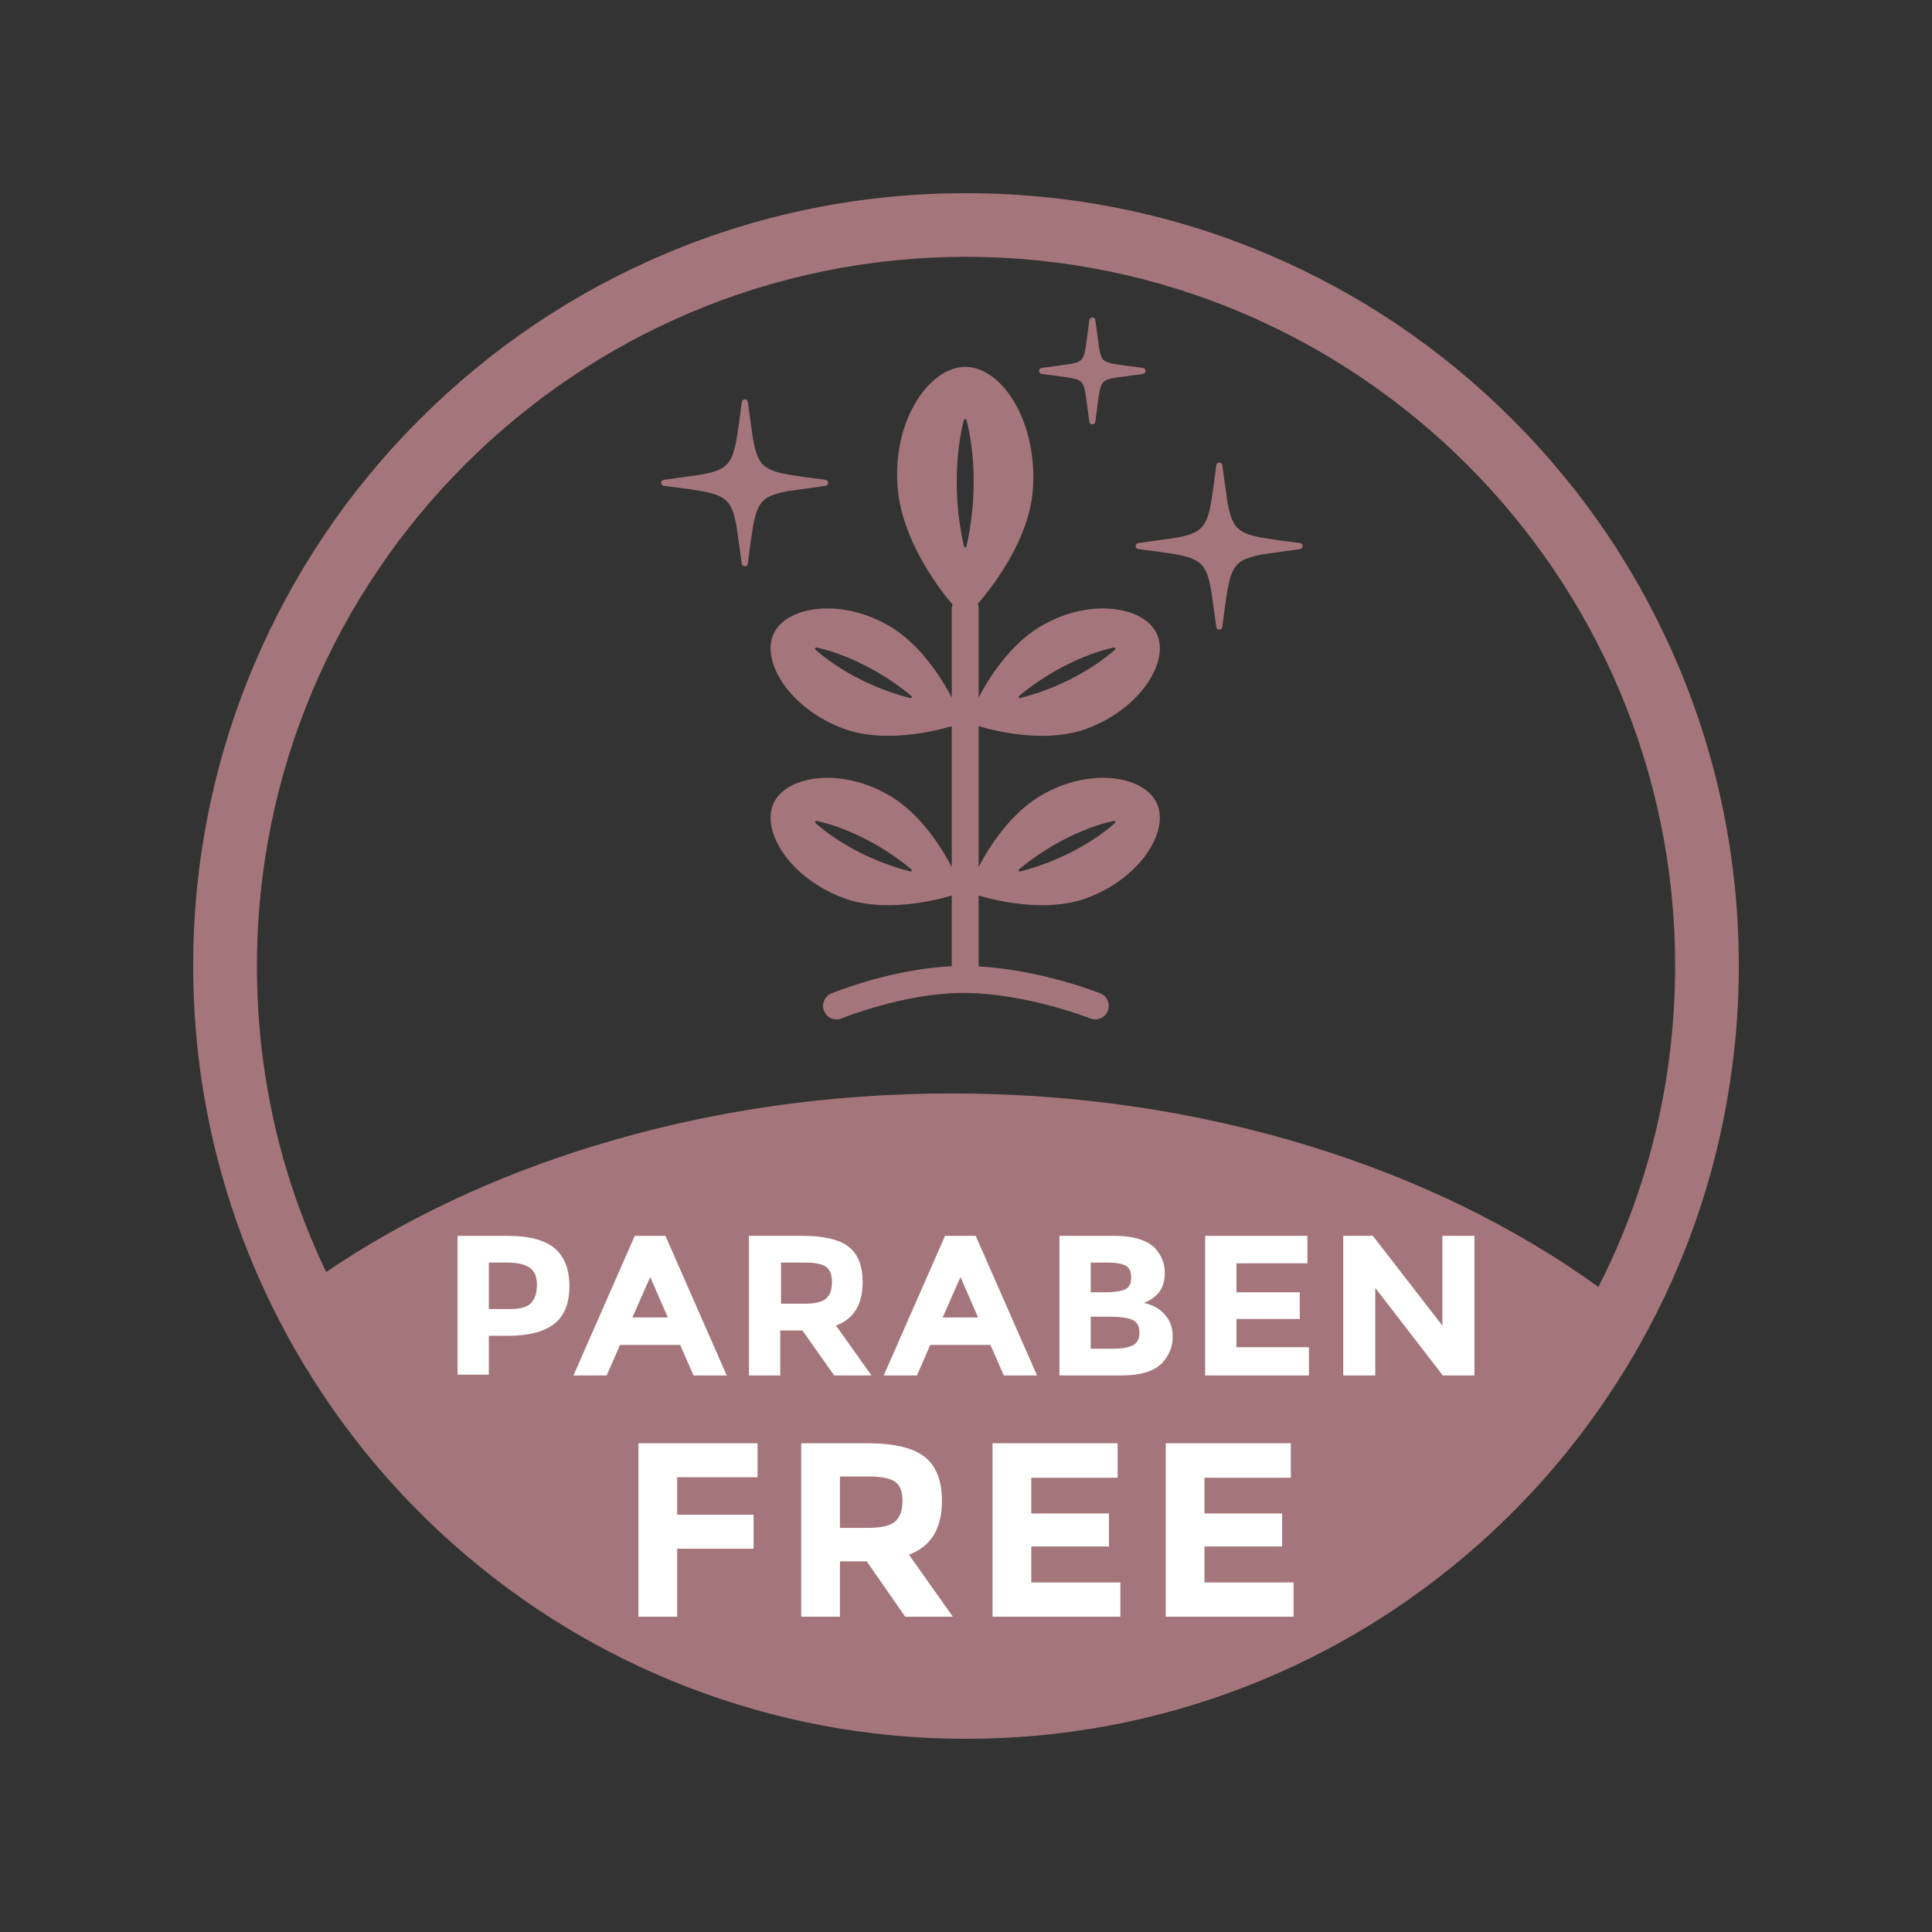 <svg version="1.0" preserveAspectRatio="xMidYMid meet" height="1080" viewBox="0 0 810 810" zoomAndPan="magnify" width="1080" xmlns:xlink="http://www.w3.org/1999/xlink" xmlns="http://www.w3.org/2000/svg"><rect x="0" y="0" width="810" height="810" fill="#333333" stroke="none"/><defs><clipPath id="109f6a762e"><path clip-rule="nonzero" d="M 81 81 L 729 81 L 729 729 L 81 729 Z M 81 81"></path></clipPath></defs><g clip-path="url(#109f6a762e)"><path fill-rule="nonzero" fill-opacity="1" d="M 703.535 278.852 C 687.203 240.281 663.879 205.641 634.117 175.883 C 604.359 146.121 569.715 122.762 531.113 106.43 C 491.195 89.539 448.73 80.992 404.984 80.992 C 361.27 80.992 318.84 89.539 278.852 106.43 C 240.285 122.762 205.672 146.121 175.883 175.883 C 146.121 205.641 122.797 240.281 106.465 278.852 C 89.574 318.805 80.992 361.27 80.992 404.984 C 80.992 419.27 81.949 433.688 83.797 447.777 C 88.516 483.309 99.074 517.621 114.879 549.262 C 118.969 557.477 123.391 565.559 128.207 573.41 L 128.242 573.41 C 145 600.992 165.949 626.133 190.598 647.91 C 219.562 673.512 252.457 693.504 288.387 707.363 C 325.602 721.715 364.797 729.008 404.984 729.008 C 445.168 729.008 484.43 721.715 521.613 707.363 C 557.543 693.508 590.402 673.512 619.402 647.91 C 641.973 627.98 661.438 605.219 677.438 580.34 C 682.52 572.488 687.238 564.469 691.559 556.223 C 709.375 522.668 721.152 485.949 726.168 447.777 C 728.082 433.688 729.008 419.301 729.008 404.984 C 729.008 361.27 720.461 318.805 703.535 278.852 Z M 699.742 444.312 C 695.254 478.293 685.027 510.363 670.148 539.562 C 635.074 514.289 594.297 494.395 548.996 480.473 C 501.453 465.855 450.977 458.434 398.945 458.434 C 346.918 458.434 296.438 465.855 248.926 480.473 C 207.391 493.238 169.711 510.957 136.75 533.293 C 123.555 505.809 114.414 475.883 110.258 444.312 C 108.574 431.344 107.719 418.148 107.719 404.984 C 107.719 241.043 241.043 107.684 404.984 107.684 C 568.926 107.684 702.316 241.043 702.316 404.984 C 702.316 418.148 701.422 431.344 699.742 444.312 Z M 699.742 444.312" fill="#a4767c"></path></g><path fill-rule="nonzero" fill-opacity="1" d="M 317.609 605.086 L 317.609 619.34 L 283.902 619.34 L 283.902 635.051 L 315.945 635.051 L 315.945 649.305 L 283.902 649.305 L 283.902 677.809 L 267.672 677.809 L 267.672 605.086 Z M 317.609 605.086" fill="#ffffff"></path><path fill-rule="nonzero" fill-opacity="1" d="M 394.91 629.223 C 394.91 640.875 390.297 648.402 381.074 651.801 L 399.488 677.809 L 379.512 677.809 L 363.387 654.609 L 352.148 654.609 L 352.148 677.809 L 335.918 677.809 L 335.918 605.086 L 363.488 605.086 C 374.793 605.086 382.855 606.996 387.68 610.809 C 392.5 614.625 394.91 620.762 394.91 629.223 Z M 375.352 637.859 C 377.359 636.055 378.367 633.195 378.367 629.277 C 378.367 625.359 377.328 622.668 375.246 621.215 C 373.164 619.758 369.523 619.027 364.32 619.027 L 352.148 619.027 L 352.148 640.562 L 364.012 640.562 C 369.559 640.562 373.336 639.664 375.352 637.859 Z M 375.352 637.859" fill="#ffffff"></path><path fill-rule="nonzero" fill-opacity="1" d="M 468.566 605.086 L 468.566 619.547 L 432.363 619.547 L 432.363 634.531 L 464.926 634.531 L 464.926 648.367 L 432.363 648.367 L 432.363 663.453 L 469.711 663.453 L 469.711 677.809 L 416.133 677.809 L 416.133 605.086 Z M 468.566 605.086" fill="#ffffff"></path><path fill-rule="nonzero" fill-opacity="1" d="M 541.184 605.086 L 541.184 619.547 L 504.98 619.547 L 504.98 634.531 L 537.543 634.531 L 537.543 648.367 L 504.98 648.367 L 504.98 663.453 L 542.328 663.453 L 542.328 677.809 L 488.75 677.809 L 488.75 605.086 Z M 541.184 605.086" fill="#ffffff"></path><path fill-rule="nonzero" fill-opacity="1" d="M 232.512 523.328 C 236.652 526.789 238.723 532.109 238.723 539.289 C 238.723 546.465 236.594 551.715 232.344 555.043 C 228.09 558.367 221.598 560.031 212.867 560.031 L 204.941 560.031 L 204.941 576.34 L 191.828 576.34 L 191.828 518.133 L 212.699 518.133 C 221.766 518.133 228.371 519.863 232.512 523.328 Z M 222.746 546.219 C 224.32 544.477 225.109 541.934 225.109 538.582 C 225.109 535.234 224.082 532.855 222.027 531.441 C 219.973 530.031 216.781 529.324 212.449 529.324 L 204.941 529.324 L 204.941 548.836 L 213.801 548.836 C 218.188 548.836 221.168 547.965 222.746 546.219 Z M 222.746 546.219" fill="#ffffff"></path><path fill-rule="nonzero" fill-opacity="1" d="M 290.77 576.66 L 285.172 563.867 L 259.941 563.867 L 254.344 576.66 L 240.43 576.66 L 266.133 518.133 L 278.984 518.133 L 304.688 576.66 Z M 272.602 535.395 L 265.129 552.355 L 279.988 552.355 Z M 272.602 535.395" fill="#ffffff"></path><path fill-rule="nonzero" fill-opacity="1" d="M 361.668 537.559 C 361.668 546.934 357.941 552.992 350.488 555.727 L 365.367 576.66 L 349.738 576.66 L 336.406 557.789 L 327.121 557.789 L 327.121 576.66 L 314.004 576.66 L 314.004 518.129 L 336.281 518.129 C 345.414 518.129 351.93 519.668 355.824 522.738 C 359.719 525.809 361.668 530.746 361.668 537.559 Z M 346.352 544.426 C 347.988 542.98 348.809 540.688 348.809 537.543 C 348.809 534.402 347.961 532.246 346.266 531.078 C 344.57 529.91 341.602 529.324 337.359 529.324 L 327.438 529.324 L 327.438 546.598 L 337.105 546.598 C 341.629 546.598 344.711 545.875 346.352 544.426 Z M 346.352 544.426" fill="#ffffff"></path><path fill-rule="nonzero" fill-opacity="1" d="M 420.852 576.66 L 415.254 563.867 L 390.023 563.867 L 384.426 576.66 L 370.512 576.66 L 396.215 518.133 L 409.066 518.133 L 434.766 576.66 Z M 402.68 535.395 L 395.211 552.355 L 410.07 552.355 Z M 402.68 535.395" fill="#ffffff"></path><path fill-rule="nonzero" fill-opacity="1" d="M 470.223 576.66 L 444.18 576.66 L 444.18 518.133 L 467.328 518.133 C 471.359 518.133 474.832 518.605 477.754 519.555 C 480.676 520.504 482.875 521.789 484.352 523.406 C 487.016 526.422 488.352 529.828 488.352 533.621 C 488.352 538.199 486.848 541.605 483.84 543.836 C 482.82 544.621 482.109 545.109 481.715 545.305 C 481.316 545.5 480.605 545.82 479.586 546.266 C 483.273 547.047 486.211 548.68 488.395 551.164 C 490.578 553.648 491.672 556.734 491.672 560.418 C 491.672 564.492 490.25 568.094 487.414 571.219 C 484.125 574.848 478.395 576.66 470.223 576.66 Z M 457.293 541.801 L 463.508 541.801 C 467.145 541.801 469.848 541.414 471.609 540.641 C 473.371 539.871 474.254 538.207 474.254 535.645 C 474.254 533.086 473.441 531.391 471.82 530.562 C 470.195 529.738 467.453 529.324 463.59 529.324 L 457.293 529.324 Z M 457.293 565.469 L 466.367 565.469 C 470.156 565.469 472.996 565.008 474.891 564.09 C 476.785 563.172 477.73 561.367 477.73 558.668 C 477.73 555.969 476.727 554.191 474.723 553.328 C 472.715 552.465 469.504 552.035 465.094 552.035 L 457.293 552.035 Z M 457.293 565.469" fill="#ffffff"></path><path fill-rule="nonzero" fill-opacity="1" d="M 548.129 518.133 L 548.129 529.645 L 518.383 529.645 L 518.383 541.801 L 544.93 541.801 L 544.93 552.992 L 518.383 552.992 L 518.383 564.828 L 548.77 564.828 L 548.77 576.66 L 505.27 576.66 L 505.27 518.129 L 548.129 518.129 Z M 548.129 518.133" fill="#ffffff"></path><path fill-rule="nonzero" fill-opacity="1" d="M 604.738 518.133 L 618.172 518.133 L 618.172 576.66 L 604.91 576.66 L 576.594 539.984 L 576.594 576.66 L 563.16 576.66 L 563.16 518.129 L 575.574 518.129 L 604.738 555.812 Z M 604.738 518.133" fill="#ffffff"></path><path fill-rule="nonzero" fill-opacity="1" d="M 346.109 201.16 L 337.848 200.086 L 330.453 198.977 L 327.203 198.289 L 325.223 197.738 L 325.117 197.703 C 325.078 197.688 325.035 197.676 324.98 197.656 L 324.402 197.457 C 324.32 197.43 324.246 197.402 324.141 197.359 C 324.062 197.332 323.984 197.301 323.891 197.266 C 323.805 197.23 323.719 197.199 323.656 197.172 L 323.125 196.945 C 323.051 196.914 322.984 196.879 322.914 196.848 C 322.895 196.836 322.875 196.828 322.859 196.82 C 322.785 196.789 322.719 196.754 322.629 196.711 L 322.305 196.543 C 322.266 196.523 322.223 196.5 322.164 196.469 L 321.699 196.203 C 321.664 196.18 321.629 196.16 321.598 196.141 L 321.273 195.93 C 321.203 195.883 321.137 195.836 321.051 195.773 C 320.992 195.734 320.938 195.691 320.871 195.641 C 320.801 195.59 320.734 195.539 320.668 195.488 L 320.473 195.328 C 320.418 195.281 320.363 195.238 320.312 195.188 C 320.297 195.172 320.277 195.156 320.262 195.145 C 320.227 195.113 320.191 195.082 320.156 195.051 L 320.102 195 C 320.039 194.941 319.98 194.883 319.918 194.824 L 319.734 194.637 C 319.68 194.582 319.629 194.523 319.598 194.492 L 319.504 194.383 C 319.48 194.359 319.457 194.332 319.438 194.305 C 319.422 194.285 319.402 194.266 319.387 194.25 C 319.355 194.211 319.324 194.172 319.293 194.133 L 319.254 194.086 C 319.246 194.074 319.238 194.062 319.23 194.055 C 319.199 194.02 319.172 193.98 319.141 193.945 L 319.043 193.816 C 319.016 193.781 318.988 193.742 318.961 193.703 C 318.949 193.684 318.938 193.668 318.926 193.648 C 318.879 193.59 318.836 193.527 318.797 193.465 C 318.75 193.398 318.703 193.332 318.66 193.262 C 318.652 193.25 318.645 193.238 318.637 193.227 C 318.602 193.18 318.574 193.133 318.543 193.082 L 318.227 192.539 C 318.199 192.488 318.172 192.441 318.145 192.387 C 318.133 192.363 318.121 192.336 318.109 192.312 C 318.074 192.254 318.043 192.191 318.012 192.125 C 318.004 192.113 318 192.098 317.992 192.086 C 317.969 192.039 317.941 191.988 317.918 191.941 L 317.844 191.789 C 317.82 191.738 317.797 191.684 317.766 191.613 C 317.73 191.535 317.691 191.449 317.656 191.363 C 317.617 191.281 317.582 191.195 317.562 191.145 C 317.539 191.094 317.52 191.039 317.496 190.984 L 317.301 190.477 C 317.285 190.438 317.27 190.398 317.258 190.359 C 317.25 190.336 317.242 190.312 317.23 190.289 C 317.203 190.219 317.18 190.148 317.156 190.074 C 317.152 190.07 317.145 190.039 317.141 190.035 L 316.41 187.535 L 315.715 184.273 L 313.52 168.523 C 313.434 167.895 312.895 167.43 312.262 167.43 C 312.258 167.43 312.258 167.43 312.254 167.43 C 311.617 167.43 311.082 167.902 311 168.535 L 309.922 176.824 L 308.805 184.266 L 308.121 187.48 L 307.562 189.473 L 307.527 189.594 C 307.512 189.641 307.496 189.688 307.484 189.734 L 307.297 190.273 C 307.266 190.355 307.234 190.438 307.203 190.52 C 307.199 190.531 307.195 190.547 307.191 190.559 C 307.168 190.617 307.148 190.672 307.125 190.73 L 307.004 191.043 C 306.965 191.133 306.922 191.227 306.891 191.309 L 306.777 191.566 C 306.742 191.645 306.707 191.719 306.66 191.82 C 306.629 191.891 306.594 191.961 306.551 192.043 L 306.379 192.387 C 306.355 192.426 306.336 192.465 306.305 192.523 C 306.262 192.602 306.219 192.676 306.176 192.75 L 306.043 192.977 C 305.996 193.051 305.949 193.125 305.891 193.219 C 305.859 193.27 305.824 193.32 305.793 193.367 L 305.758 193.426 C 305.727 193.469 305.699 193.508 305.672 193.551 L 305.559 193.707 C 305.539 193.734 305.516 193.766 305.496 193.793 C 305.48 193.812 305.465 193.832 305.453 193.848 C 305.426 193.887 305.395 193.922 305.367 193.961 L 305.305 194.039 C 305.266 194.09 305.227 194.141 305.184 194.188 C 305.16 194.211 305.137 194.238 305.117 194.266 C 305.082 194.312 305.043 194.355 305 194.402 C 304.945 194.465 304.887 194.527 304.82 194.598 C 304.77 194.656 304.715 194.711 304.66 194.766 C 304.648 194.777 304.641 194.785 304.633 194.793 C 304.582 194.848 304.531 194.895 304.477 194.945 C 304.418 195 304.359 195.059 304.297 195.113 C 304.23 195.172 304.172 195.227 304.133 195.262 L 303.918 195.434 C 303.906 195.445 303.898 195.453 303.887 195.461 C 303.832 195.508 303.773 195.551 303.715 195.598 C 303.66 195.637 303.605 195.676 303.551 195.715 L 303.453 195.789 C 303.402 195.824 303.352 195.859 303.297 195.895 C 303.227 195.945 303.156 195.992 303.094 196.031 L 302.852 196.184 C 302.785 196.223 302.723 196.266 302.656 196.301 C 302.645 196.309 302.633 196.312 302.621 196.32 C 302.555 196.359 302.492 196.398 302.402 196.445 C 302.332 196.484 302.262 196.523 302.18 196.562 L 302.117 196.598 C 302.066 196.625 302.012 196.652 301.957 196.68 C 301.945 196.688 301.93 196.691 301.918 196.699 C 301.855 196.73 301.785 196.766 301.688 196.812 C 301.605 196.848 301.527 196.887 301.445 196.926 L 301.18 197.043 C 301.133 197.062 301.082 197.082 301.035 197.105 L 300.918 197.152 C 300.836 197.188 300.75 197.219 300.684 197.25 C 300.609 197.277 300.531 197.309 300.457 197.332 C 300.445 197.336 300.434 197.344 300.422 197.348 C 300.336 197.379 300.25 197.414 300.18 197.438 L 300.043 197.488 C 299.996 197.504 299.953 197.52 299.895 197.539 L 299.637 197.629 C 299.551 197.656 299.469 197.684 299.387 197.711 L 299.297 197.738 C 299.219 197.762 299.141 197.785 299.062 197.812 L 297.078 198.352 L 293.797 199.027 L 278.285 201.164 C 277.652 201.25 277.184 201.789 277.184 202.426 C 277.188 203.066 277.66 203.602 278.293 203.684 L 286.676 204.77 L 289.785 205.195 L 295.566 206.172 L 298.168 206.785 L 299.848 207.301 C 299.91 207.324 299.973 207.348 300.035 207.371 L 300.609 207.582 C 300.68 207.613 300.754 207.641 300.824 207.668 L 300.891 207.695 C 300.941 207.715 300.992 207.734 301.043 207.758 L 301.125 207.793 C 301.215 207.832 301.305 207.871 301.391 207.906 C 301.453 207.938 301.52 207.969 301.582 207.996 L 301.625 208.016 C 301.711 208.059 301.793 208.098 301.875 208.137 L 302.332 208.375 C 302.426 208.426 302.516 208.48 302.59 208.52 C 302.664 208.559 302.734 208.602 302.82 208.656 L 303.227 208.918 C 303.242 208.926 303.254 208.934 303.27 208.945 C 303.332 208.984 303.391 209.023 303.453 209.07 C 303.52 209.113 303.582 209.164 303.648 209.215 C 303.664 209.227 303.684 209.242 303.703 209.254 C 303.73 209.273 303.754 209.293 303.781 209.312 L 303.852 209.367 C 303.918 209.422 303.984 209.477 304.043 209.527 L 304.445 209.883 C 304.496 209.93 304.547 209.98 304.598 210.031 C 304.605 210.039 304.617 210.051 304.625 210.059 C 304.668 210.098 304.711 210.141 304.754 210.188 C 304.758 210.195 304.773 210.211 304.781 210.219 C 304.836 210.277 304.891 210.336 304.941 210.391 C 304.953 210.402 304.961 210.41 304.969 210.418 C 305.016 210.473 305.062 210.527 305.125 210.598 C 305.172 210.656 305.223 210.715 305.25 210.746 L 305.645 211.273 C 305.668 211.305 305.691 211.336 305.711 211.371 C 305.723 211.383 305.734 211.398 305.742 211.414 C 305.777 211.461 305.809 211.508 305.84 211.559 L 305.867 211.598 C 305.91 211.672 305.957 211.742 306.008 211.824 L 306.18 212.109 C 306.207 212.164 306.238 212.215 306.277 212.285 C 306.305 212.336 306.328 212.387 306.355 212.434 L 306.52 212.75 C 306.543 212.797 306.566 212.844 306.59 212.895 L 306.645 213.012 C 306.668 213.051 306.684 213.094 306.703 213.137 L 306.754 213.242 C 306.789 213.32 306.828 213.402 306.863 213.484 L 306.973 213.75 C 307.008 213.832 307.039 213.91 307.074 214.008 C 307.109 214.094 307.145 214.18 307.188 214.289 C 307.215 214.371 307.246 214.449 307.266 214.504 L 307.555 215.348 L 307.57 215.395 C 307.594 215.469 307.613 215.539 307.637 215.613 L 308.105 217.316 L 308.742 220.281 L 311 236.332 C 311.09 236.957 311.625 237.426 312.262 237.426 C 312.262 237.426 312.266 237.426 312.266 237.426 C 312.902 237.422 313.441 236.949 313.523 236.316 L 314.598 228.031 L 315.711 220.617 L 316.395 217.375 L 316.953 215.387 C 316.973 215.32 316.996 215.258 317.016 215.191 L 317.312 214.34 C 317.352 214.238 317.391 214.133 317.418 214.059 C 317.438 214.016 317.453 213.969 317.473 213.926 L 317.531 213.781 C 317.559 213.711 317.59 213.641 317.625 213.562 C 317.633 213.551 317.637 213.535 317.641 213.523 C 317.672 213.453 317.703 213.379 317.723 213.332 C 317.758 213.266 317.789 213.195 317.816 213.129 L 317.891 212.977 C 317.918 212.918 317.945 212.859 317.973 212.801 C 318.008 212.734 318.043 212.664 318.078 212.598 C 318.082 212.594 318.098 212.562 318.098 212.555 C 318.133 212.488 318.168 212.422 318.219 212.336 C 318.258 212.262 318.297 212.191 318.352 212.098 C 318.391 212.027 318.434 211.957 318.477 211.887 C 318.484 211.875 318.492 211.859 318.5 211.848 C 318.535 211.789 318.57 211.73 318.617 211.66 C 318.66 211.594 318.703 211.523 318.75 211.453 C 318.801 211.379 318.848 211.309 318.898 211.242 L 319.051 211.027 C 319.098 210.965 319.145 210.906 319.195 210.844 C 319.203 210.836 319.211 210.824 319.223 210.812 C 319.25 210.773 319.277 210.742 319.305 210.707 L 319.359 210.641 C 319.406 210.586 319.449 210.531 319.5 210.48 C 319.516 210.465 319.531 210.445 319.547 210.43 C 319.594 210.375 319.641 210.32 319.715 210.242 C 319.762 210.191 319.809 210.145 319.859 210.09 L 320.039 209.918 C 320.102 209.859 320.164 209.801 320.223 209.746 L 320.418 209.57 C 320.477 209.523 320.535 209.477 320.605 209.418 C 320.676 209.363 320.742 209.312 320.828 209.246 C 320.879 209.207 320.93 209.168 320.98 209.129 C 321 209.117 321.02 209.105 321.035 209.09 C 321.094 209.047 321.156 209.008 321.219 208.961 L 321.52 208.766 C 321.555 208.746 321.586 208.727 321.617 208.707 C 321.637 208.695 321.652 208.684 321.668 208.676 C 321.738 208.633 321.809 208.59 321.863 208.555 L 322.113 208.414 C 322.18 208.379 322.246 208.34 322.312 208.309 C 322.328 208.301 322.34 208.293 322.355 208.285 C 322.422 208.25 322.488 208.215 322.59 208.164 C 322.668 208.125 322.746 208.09 322.801 208.062 L 322.91 208.012 C 322.953 207.988 322.996 207.969 323.07 207.938 L 323.348 207.812 C 323.418 207.781 323.488 207.75 323.555 207.727 L 324.34 207.422 C 324.352 207.418 324.367 207.414 324.379 207.406 C 324.457 207.379 324.531 207.352 324.625 207.32 L 327.152 206.578 L 330.109 205.941 L 346.121 203.68 C 346.754 203.594 347.219 203.051 347.215 202.414 C 347.215 201.777 346.742 201.242 346.109 201.16 Z M 346.109 201.16" fill="#a4767c"></path><path fill-rule="nonzero" fill-opacity="1" d="M 545.047 227.684 L 535.859 226.492 L 528.488 225.332 L 525.566 224.668 L 523.887 224.172 L 523.004 223.859 C 522.957 223.84 522.91 223.824 522.863 223.805 C 522.84 223.793 522.82 223.785 522.797 223.777 C 522.73 223.754 522.66 223.727 522.566 223.688 C 522.484 223.656 522.402 223.617 522.332 223.59 L 522.059 223.469 C 522.004 223.445 521.953 223.422 521.902 223.398 L 521.832 223.363 C 521.781 223.34 521.734 223.316 521.684 223.293 L 521.492 223.199 C 521.438 223.172 521.383 223.145 521.328 223.117 C 521.25 223.074 521.176 223.035 521.102 222.996 C 521.051 222.969 521 222.938 520.953 222.91 L 520.336 222.539 C 520.305 222.52 520.273 222.496 520.246 222.477 C 520.227 222.465 520.207 222.449 520.188 222.438 C 520.129 222.402 520.07 222.359 520.004 222.312 L 519.789 222.156 C 519.727 222.109 519.668 222.062 519.602 222.008 L 519.41 221.855 C 519.348 221.801 519.285 221.746 519.223 221.691 C 519.215 221.684 519.203 221.676 519.195 221.664 C 519.148 221.625 519.105 221.59 519.062 221.547 C 519.047 221.531 519.031 221.516 519.016 221.5 C 518.961 221.449 518.91 221.398 518.836 221.324 C 518.781 221.273 518.73 221.227 518.68 221.172 C 518.629 221.117 518.578 221.062 518.512 220.984 C 518.504 220.977 518.496 220.969 518.488 220.961 C 518.438 220.906 518.391 220.852 518.344 220.793 C 518.297 220.742 518.25 220.688 518.207 220.629 C 518.191 220.613 518.18 220.594 518.164 220.574 C 518.129 220.539 518.102 220.5 518.07 220.461 L 517.82 220.121 C 517.789 220.074 517.758 220.027 517.723 219.98 L 517.438 219.539 C 517.406 219.492 517.379 219.438 517.348 219.387 L 517.305 219.309 C 517.266 219.246 517.227 219.18 517.188 219.113 C 517.148 219.039 517.109 218.961 517.062 218.875 C 517.02 218.797 516.977 218.715 516.938 218.629 C 516.91 218.582 516.887 218.531 516.863 218.48 L 516.809 218.367 C 516.773 218.293 516.742 218.223 516.699 218.137 C 516.668 218.062 516.633 217.984 516.598 217.906 C 516.562 217.816 516.523 217.727 516.484 217.641 L 516.379 217.375 C 516.348 217.289 516.316 217.203 516.273 217.094 C 516.254 217.051 516.238 217.008 516.223 216.965 L 516.184 216.855 C 516.148 216.762 516.117 216.664 516.078 216.57 C 516.055 216.496 516.031 216.426 516 216.328 L 515.824 215.777 L 515.273 213.77 L 514.594 210.465 L 512.457 195.023 C 512.367 194.395 511.832 193.926 511.195 193.926 C 511.195 193.926 511.191 193.926 511.191 193.926 C 510.551 193.926 510.016 194.402 509.934 195.035 L 508.859 203.352 L 507.852 210.156 L 507.129 213.719 L 506.594 215.707 L 506.41 216.273 C 506.395 216.332 506.371 216.395 506.352 216.457 L 506.332 216.52 C 506.305 216.598 506.273 216.68 506.242 216.758 C 506.238 216.773 506.234 216.789 506.227 216.805 C 506.203 216.879 506.176 216.953 506.141 217.043 L 506.09 217.176 C 506.074 217.219 506.059 217.262 506.035 217.32 C 506.02 217.363 506 217.406 505.984 217.449 L 505.922 217.594 C 505.906 217.637 505.891 217.68 505.871 217.723 L 505.664 218.195 C 505.645 218.238 505.625 218.281 505.605 218.328 C 505.562 218.414 505.52 218.5 505.48 218.586 C 505.445 218.652 505.41 218.723 505.363 218.809 C 505.324 218.887 505.281 218.969 505.227 219.066 C 505.207 219.105 505.184 219.145 505.16 219.188 L 505.094 219.301 C 505.066 219.352 505.035 219.402 505.008 219.449 L 504.969 219.516 C 504.926 219.586 504.883 219.656 504.844 219.719 C 504.801 219.785 504.758 219.848 504.695 219.941 C 504.648 220.008 504.602 220.074 504.539 220.164 C 504.512 220.203 504.484 220.242 504.457 220.277 L 504.406 220.352 C 504.355 220.418 504.305 220.48 504.258 220.539 C 504.207 220.605 504.152 220.672 504.098 220.734 C 504.047 220.801 503.992 220.863 503.922 220.941 C 503.871 221 503.82 221.055 503.746 221.133 C 503.695 221.188 503.645 221.238 503.566 221.316 C 503.527 221.359 503.484 221.402 503.41 221.469 C 503.352 221.523 503.293 221.582 503.207 221.66 C 503.156 221.707 503.102 221.754 503.047 221.801 C 502.98 221.855 502.914 221.91 502.848 221.961 L 502.812 221.992 C 502.758 222.035 502.703 222.078 502.648 222.121 L 502.453 222.266 C 502.371 222.32 502.293 222.375 502.238 222.414 C 502.168 222.465 502.098 222.512 502.02 222.559 C 501.949 222.605 501.879 222.652 501.82 222.688 L 501.121 223.086 C 501.051 223.125 500.973 223.16 500.895 223.199 C 500.875 223.207 500.859 223.219 500.84 223.227 C 500.809 223.242 500.773 223.258 500.742 223.277 C 500.707 223.293 500.672 223.309 500.637 223.328 C 500.578 223.355 500.52 223.379 500.465 223.406 L 500.383 223.445 C 500.309 223.48 500.23 223.516 500.129 223.555 C 500.055 223.59 499.984 223.621 499.906 223.652 C 499.891 223.656 499.875 223.664 499.855 223.672 C 499.777 223.703 499.699 223.734 499.641 223.762 C 499.547 223.797 499.457 223.832 499.367 223.867 C 499.277 223.898 499.188 223.934 499.094 223.969 L 498.812 224.066 C 498.734 224.094 498.656 224.121 498.566 224.148 C 498.559 224.152 498.527 224.164 498.516 224.164 C 498.445 224.191 498.371 224.215 498.324 224.23 L 496.59 224.727 L 493.648 225.379 L 477.23 227.688 C 476.602 227.773 476.133 228.316 476.137 228.953 C 476.141 229.59 476.613 230.125 477.246 230.207 L 485.598 231.289 L 492.699 232.348 L 496.25 233.09 L 498.23 233.641 C 498.309 233.668 498.395 233.695 498.477 233.723 C 498.492 233.73 498.512 233.734 498.531 233.742 C 498.582 233.758 498.633 233.773 498.684 233.793 L 499.137 233.949 C 499.184 233.969 499.227 233.984 499.27 234 C 499.289 234.008 499.309 234.016 499.328 234.023 C 499.398 234.047 499.469 234.074 499.543 234.105 C 499.559 234.113 499.578 234.121 499.594 234.125 C 499.652 234.148 499.715 234.172 499.773 234.195 L 499.836 234.223 C 499.895 234.246 499.949 234.27 500.004 234.293 L 500.391 234.461 C 500.449 234.484 500.508 234.512 500.562 234.539 L 500.645 234.578 C 500.695 234.602 500.742 234.625 500.789 234.648 C 500.801 234.656 500.812 234.66 500.824 234.668 C 500.898 234.703 500.969 234.738 501.035 234.773 C 501.047 234.781 501.059 234.785 501.074 234.793 C 501.113 234.812 501.156 234.836 501.195 234.855 L 501.289 234.906 C 501.367 234.949 501.438 234.988 501.527 235.043 C 501.582 235.074 501.633 235.102 501.684 235.133 L 501.762 235.184 C 501.832 235.223 501.902 235.266 501.965 235.305 C 502.031 235.348 502.102 235.395 502.172 235.445 C 502.184 235.453 502.195 235.461 502.207 235.465 C 502.254 235.5 502.305 235.531 502.352 235.566 C 502.371 235.582 502.391 235.598 502.41 235.609 C 502.461 235.645 502.512 235.68 502.559 235.715 C 502.574 235.727 502.59 235.738 502.605 235.754 C 502.648 235.785 502.691 235.816 502.73 235.848 L 503.168 236.211 C 503.176 236.219 503.184 236.227 503.195 236.234 C 503.25 236.281 503.301 236.332 503.379 236.406 C 503.414 236.438 503.449 236.469 503.48 236.5 L 504.043 237.102 C 504.098 237.168 504.156 237.234 504.23 237.328 C 504.273 237.379 504.316 237.434 504.363 237.496 C 504.414 237.566 504.469 237.637 504.512 237.699 L 504.66 237.906 C 504.699 237.961 504.73 238.016 504.77 238.07 L 504.82 238.152 C 504.852 238.195 504.879 238.238 504.906 238.285 L 504.938 238.332 C 504.984 238.414 505.031 238.492 505.078 238.574 C 505.121 238.645 505.16 238.715 505.211 238.809 C 505.246 238.875 505.285 238.941 505.32 239.012 C 505.328 239.031 505.34 239.047 505.348 239.066 C 505.379 239.117 505.406 239.168 505.434 239.223 L 505.453 239.262 C 505.488 239.34 505.527 239.418 505.57 239.508 C 505.59 239.551 505.613 239.598 505.633 239.641 L 505.801 240.02 C 505.832 240.094 505.867 240.164 505.895 240.238 C 505.902 240.258 505.91 240.277 505.918 240.293 C 505.949 240.367 505.977 240.441 506.008 240.516 C 506.008 240.52 506.023 240.555 506.023 240.559 L 506.664 242.434 C 506.688 242.52 506.715 242.605 506.738 242.691 L 507.113 244.129 L 507.801 247.441 L 509.938 262.883 C 510.023 263.512 510.562 263.98 511.195 263.98 C 511.199 263.98 511.199 263.98 511.199 263.98 C 511.836 263.977 512.375 263.504 512.457 262.871 L 513.535 254.551 L 514.539 247.75 L 515.266 244.184 L 515.801 242.195 C 515.828 242.109 515.852 242.031 515.887 241.93 L 516.25 240.859 C 516.258 240.848 516.262 240.836 516.266 240.82 C 516.285 240.762 516.309 240.703 516.332 240.645 L 516.352 240.594 C 516.383 240.512 516.418 240.43 516.465 240.32 C 516.496 240.242 516.527 240.164 516.566 240.07 L 516.68 239.812 C 516.715 239.734 516.75 239.66 516.797 239.562 C 516.828 239.488 516.867 239.41 516.902 239.336 C 516.941 239.262 516.977 239.188 517.02 239.113 C 517.027 239.102 517.031 239.09 517.039 239.074 C 517.074 239 517.113 238.93 517.141 238.875 L 517.195 238.781 C 517.223 238.734 517.246 238.688 517.277 238.637 L 517.309 238.582 C 517.34 238.527 517.367 238.477 517.41 238.41 L 517.434 238.375 C 517.473 238.312 517.512 238.246 517.551 238.184 C 517.594 238.113 517.641 238.047 517.688 237.977 C 517.695 237.965 517.703 237.953 517.711 237.945 C 517.75 237.883 517.793 237.82 517.828 237.77 L 517.863 237.723 C 517.902 237.668 517.941 237.617 517.98 237.562 L 518.297 237.16 C 518.352 237.098 518.402 237.035 518.457 236.977 C 518.512 236.914 518.57 236.852 518.625 236.789 L 518.801 236.609 C 518.859 236.551 518.918 236.492 518.996 236.418 C 519.051 236.367 519.102 236.316 519.16 236.266 C 519.223 236.207 519.289 236.156 519.352 236.102 C 519.359 236.094 519.371 236.086 519.379 236.078 C 519.426 236.035 519.473 235.996 519.527 235.957 C 519.543 235.941 519.559 235.93 519.574 235.918 C 519.621 235.875 519.672 235.84 519.723 235.801 C 519.738 235.789 519.754 235.777 519.77 235.762 C 519.82 235.723 519.871 235.688 519.945 235.633 C 520.012 235.586 520.082 235.535 520.156 235.488 C 520.227 235.441 520.293 235.395 520.395 235.328 C 520.441 235.297 520.492 235.266 520.539 235.234 L 520.809 235.074 C 520.895 235.023 520.98 234.977 521.055 234.934 C 521.094 234.91 521.137 234.891 521.176 234.867 L 521.371 234.766 C 521.41 234.746 521.449 234.727 521.512 234.695 L 521.777 234.562 C 521.82 234.543 521.867 234.523 521.91 234.504 L 522.059 234.434 C 522.113 234.41 522.172 234.383 522.23 234.359 C 522.25 234.352 522.27 234.344 522.285 234.336 C 522.332 234.312 522.383 234.293 522.434 234.273 L 523.168 233.984 C 523.215 233.965 523.258 233.949 523.301 233.934 L 523.348 233.918 C 523.426 233.891 523.504 233.863 523.578 233.836 C 523.656 233.809 523.734 233.781 523.832 233.754 L 526.09 233.105 L 529.355 232.41 L 545.059 230.203 C 545.691 230.113 546.16 229.574 546.156 228.938 C 546.152 228.301 545.68 227.766 545.047 227.684 Z M 545.047 227.684" fill="#a4767c"></path><path fill-rule="nonzero" fill-opacity="1" d="M 479.199 154.25 L 470.91 153.168 L 469.688 153.004 L 466.398 152.449 L 466.109 152.387 C 466.031 152.371 465.953 152.352 465.879 152.336 C 465.867 152.332 465.855 152.328 465.84 152.324 L 465.074 152.121 C 465.062 152.117 465.047 152.113 465.035 152.109 C 464.969 152.09 464.902 152.07 464.84 152.051 L 464.309 151.867 C 464.262 151.848 464.211 151.828 464.164 151.809 L 464.094 151.781 C 464.031 151.758 463.969 151.73 463.91 151.703 C 463.898 151.695 463.883 151.688 463.863 151.68 C 463.805 151.656 463.742 151.625 463.66 151.582 C 463.605 151.559 463.555 151.531 463.48 151.492 C 463.422 151.457 463.363 151.426 463.277 151.371 C 463.242 151.355 463.211 151.332 463.18 151.312 C 463.16 151.297 463.137 151.281 463.113 151.266 C 463.062 151.234 463.012 151.199 462.988 151.18 C 462.934 151.137 462.875 151.09 462.824 151.047 C 462.777 151.012 462.734 150.973 462.715 150.953 L 462.648 150.887 C 462.621 150.859 462.594 150.832 462.562 150.805 C 462.523 150.762 462.488 150.719 462.434 150.656 C 462.398 150.617 462.367 150.578 462.336 150.535 L 462.32 150.52 C 462.285 150.469 462.25 150.422 462.207 150.355 C 462.172 150.309 462.141 150.258 462.098 150.188 C 462.062 150.133 462.031 150.082 462 150.023 L 461.895 149.82 C 461.859 149.75 461.824 149.68 461.801 149.625 C 461.766 149.551 461.734 149.473 461.699 149.391 L 461.613 149.168 C 461.582 149.09 461.555 149.008 461.523 148.93 L 461.488 148.824 C 461.477 148.781 461.461 148.742 461.441 148.684 L 461.188 147.77 C 461.176 147.727 461.164 147.68 461.156 147.637 L 460.863 146.219 L 459.219 134.207 C 459.137 133.574 458.598 133.105 457.961 133.105 C 457.961 133.105 457.957 133.105 457.957 133.105 C 457.316 133.109 456.781 133.586 456.699 134.215 L 455.629 142.562 L 455.375 144.406 L 454.902 147.102 C 454.891 147.176 454.875 147.246 454.855 147.328 C 454.836 147.414 454.816 147.496 454.797 147.578 L 454.645 148.172 C 454.625 148.246 454.605 148.32 454.578 148.402 L 454.551 148.5 C 454.539 148.543 454.527 148.586 454.512 148.625 C 454.504 148.645 454.5 148.664 454.492 148.68 C 454.469 148.758 454.445 148.828 454.418 148.902 C 454.414 148.914 454.41 148.93 454.406 148.945 C 454.383 149.016 454.355 149.086 454.332 149.156 C 454.305 149.223 454.277 149.289 454.25 149.355 C 454.242 149.375 454.234 149.395 454.227 149.414 C 454.203 149.473 454.18 149.527 454.148 149.59 C 454.145 149.602 454.141 149.617 454.133 149.629 C 454.113 149.676 454.09 149.723 454.07 149.77 L 454.043 149.82 C 454.02 149.875 453.988 149.926 453.961 149.977 C 453.949 149.996 453.938 150.02 453.926 150.039 C 453.902 150.086 453.879 150.129 453.867 150.145 L 453.812 150.234 C 453.789 150.266 453.77 150.297 453.75 150.332 C 453.742 150.34 453.734 150.352 453.727 150.359 C 453.695 150.414 453.656 150.465 453.621 150.512 C 453.586 150.559 453.547 150.605 453.508 150.652 C 453.496 150.664 453.484 150.684 453.473 150.695 C 453.449 150.727 453.418 150.758 453.387 150.789 C 453.344 150.832 453.305 150.875 453.262 150.918 C 453.219 150.957 453.176 150.996 453.125 151.039 C 453.082 151.074 453.039 151.113 452.992 151.145 C 452.98 151.152 452.969 151.164 452.957 151.172 C 452.91 151.211 452.859 151.242 452.809 151.281 C 452.758 151.312 452.707 151.344 452.645 151.383 C 452.582 151.422 452.516 151.457 452.449 151.496 C 452.391 151.527 452.336 151.559 452.277 151.586 C 452.211 151.621 452.137 151.656 452.09 151.68 C 452.012 151.711 451.93 151.746 451.828 151.789 C 451.777 151.809 451.727 151.828 451.676 151.848 L 451.375 151.957 C 451.316 151.98 451.258 151.996 451.199 152.016 L 451.137 152.039 C 451.066 152.062 450.988 152.086 450.914 152.105 C 450.895 152.109 450.875 152.117 450.859 152.121 C 450.785 152.145 450.711 152.164 450.633 152.184 C 450.621 152.188 450.609 152.191 450.598 152.195 C 450.52 152.219 450.438 152.238 450.387 152.254 L 450.109 152.32 C 450.09 152.324 450.07 152.328 450.051 152.332 C 449.98 152.355 449.902 152.371 449.785 152.395 L 449.52 152.453 C 449.438 152.473 449.359 152.492 449.258 152.508 L 448.688 152.617 L 436.73 154.254 C 436.102 154.34 435.629 154.879 435.633 155.516 C 435.633 156.152 436.109 156.691 436.738 156.773 L 445.023 157.852 L 446.25 158.016 L 449.543 158.57 L 450.383 158.766 C 450.457 158.789 450.535 158.805 450.586 158.82 L 450.715 158.859 C 450.762 158.871 450.805 158.883 450.848 158.898 C 450.867 158.902 450.887 158.91 450.906 158.914 C 450.969 158.93 451.027 158.949 451.086 158.969 L 451.141 158.984 C 451.191 159 451.242 159.02 451.289 159.035 L 451.371 159.062 C 451.449 159.09 451.523 159.117 451.625 159.156 C 451.691 159.18 451.754 159.203 451.816 159.23 L 451.832 159.234 C 451.898 159.262 451.961 159.289 452.027 159.32 C 452.039 159.328 452.055 159.332 452.07 159.34 C 452.141 159.371 452.207 159.402 452.262 159.43 C 452.32 159.457 452.375 159.484 452.457 159.531 C 452.52 159.562 452.574 159.598 452.66 159.648 C 452.703 159.676 452.746 159.699 452.785 159.73 C 452.801 159.738 452.812 159.746 452.824 159.758 C 452.875 159.789 452.922 159.824 452.977 159.863 C 453.023 159.898 453.066 159.938 453.113 159.973 C 453.16 160.012 453.203 160.051 453.25 160.094 C 453.293 160.137 453.332 160.176 453.379 160.227 C 453.418 160.266 453.457 160.309 453.492 160.352 C 453.531 160.395 453.57 160.441 453.605 160.488 C 453.613 160.5 453.621 160.512 453.629 160.523 C 453.664 160.566 453.691 160.609 453.723 160.656 C 453.734 160.672 453.746 160.688 453.758 160.703 C 453.781 160.734 453.801 160.766 453.82 160.797 C 453.832 160.82 453.844 160.844 453.859 160.863 C 453.883 160.898 453.902 160.934 453.922 160.973 L 453.941 161.004 C 453.977 161.07 454.012 161.137 454.043 161.207 C 454.051 161.219 454.059 161.234 454.066 161.246 C 454.086 161.285 454.105 161.328 454.125 161.371 L 454.156 161.438 C 454.18 161.488 454.199 161.535 454.219 161.59 C 454.227 161.602 454.23 161.617 454.238 161.633 C 454.266 161.699 454.293 161.77 454.328 161.859 C 454.355 161.938 454.387 162.023 454.418 162.105 C 454.441 162.18 454.465 162.25 454.492 162.34 C 454.52 162.422 454.547 162.508 454.582 162.625 C 454.605 162.695 454.625 162.77 454.645 162.848 L 454.723 163.141 C 454.742 163.219 454.766 163.301 454.777 163.355 L 455.078 164.805 L 456.707 176.816 C 456.789 177.445 457.328 177.918 457.965 177.918 C 457.969 177.918 457.969 177.918 457.969 177.918 C 458.605 177.914 459.145 177.441 459.227 176.809 L 460.312 168.461 L 460.562 166.617 L 461.031 163.941 L 461.152 163.402 C 461.176 163.301 461.203 163.203 461.219 163.137 L 461.293 162.848 C 461.309 162.797 461.32 162.75 461.336 162.699 L 461.547 162.039 C 461.562 161.992 461.578 161.945 461.609 161.867 L 461.629 161.82 C 461.648 161.77 461.664 161.719 461.695 161.648 C 461.727 161.574 461.758 161.5 461.793 161.426 C 461.82 161.363 461.848 161.305 461.879 161.246 C 461.883 161.23 461.891 161.219 461.895 161.207 C 461.926 161.145 461.957 161.086 461.992 161.023 C 462.02 160.969 462.047 160.918 462.09 160.848 L 462.203 160.676 C 462.234 160.629 462.262 160.586 462.297 160.543 C 462.305 160.531 462.312 160.523 462.32 160.512 C 462.355 160.465 462.391 160.418 462.438 160.363 C 462.465 160.328 462.496 160.297 462.527 160.262 C 462.547 160.242 462.562 160.227 462.582 160.207 C 462.609 160.172 462.645 160.137 462.68 160.105 C 462.688 160.098 462.695 160.09 462.707 160.082 C 462.738 160.051 462.773 160.023 462.82 159.98 C 462.863 159.945 462.906 159.91 462.953 159.875 C 462.961 159.867 462.973 159.863 462.98 159.855 C 463.02 159.824 463.062 159.793 463.102 159.766 C 463.121 159.754 463.141 159.738 463.16 159.727 C 463.195 159.699 463.238 159.676 463.281 159.648 L 463.344 159.609 C 463.383 159.59 463.426 159.566 463.484 159.531 C 463.543 159.5 463.598 159.469 463.645 159.445 C 463.719 159.41 463.797 159.371 463.871 159.336 C 463.941 159.305 464.016 159.277 464.094 159.242 C 464.164 159.211 464.238 159.188 464.309 159.16 C 464.387 159.129 464.469 159.102 464.582 159.062 C 464.621 159.047 464.664 159.031 464.707 159.02 L 464.801 158.988 C 464.875 158.965 464.949 158.941 465.023 158.918 C 465.039 158.914 465.055 158.91 465.066 158.906 C 465.148 158.883 465.227 158.859 465.309 158.84 C 465.32 158.836 465.336 158.832 465.352 158.828 C 465.426 158.805 465.496 158.785 465.551 158.773 L 465.828 158.703 C 465.844 158.699 465.859 158.699 465.875 158.695 C 465.953 158.672 466.027 158.656 466.137 158.633 C 466.223 158.613 466.316 158.594 466.434 158.566 C 466.508 158.551 466.586 158.531 466.688 158.516 L 467.25 158.406 L 479.207 156.773 C 479.84 156.684 480.309 156.145 480.305 155.508 C 480.301 154.867 479.828 154.332 479.199 154.25 Z M 479.199 154.25" fill="#a4767c"></path><path fill-rule="nonzero" fill-opacity="1" d="M 435.418 334.133 C 423.781 341.32 415.066 354.277 410.297 363.516 L 410.297 304.453 C 419.164 307.07 439.375 311.488 455.512 305.547 C 478.148 297.207 490.488 277.348 484.941 265.633 C 479.395 253.922 455.941 250.441 435.418 263.121 C 423.781 270.309 415.066 283.27 410.297 292.504 L 410.297 255.145 C 410.297 254.457 410.176 253.793 409.945 253.168 C 417.711 244.117 431.195 225.609 432.926 206.301 C 435.516 177.434 420.301 153.828 404.73 153.828 C 389.156 153.828 373.32 177.5 376.531 206.301 C 378.68 225.562 391.629 244.531 399.336 253.398 C 399.137 253.992 399.031 254.625 399.031 255.289 L 399.031 292.504 C 394.262 283.27 385.547 270.309 373.914 263.121 C 353.391 250.441 329.938 253.922 324.387 265.633 C 318.84 277.348 331.18 297.207 353.816 305.547 C 369.957 311.488 390.164 307.07 399.031 304.453 L 399.031 363.516 C 394.262 354.277 385.547 341.32 373.914 334.133 C 353.391 321.449 329.938 324.934 324.387 336.645 C 318.84 348.359 331.18 368.219 353.816 376.559 C 369.957 382.5 390.164 378.078 399.031 375.465 L 399.031 405.098 C 373.73 406.246 349.637 416.055 348.566 416.496 C 345.68 417.684 344.301 420.996 345.488 423.879 C 346.672 426.766 349.984 428.148 352.871 426.961 C 353.133 426.855 379.133 416.301 403.766 416.301 C 430.051 416.301 456.82 426.875 457.09 426.98 C 457.762 427.25 458.469 427.387 459.188 427.387 C 461.516 427.387 463.578 425.992 464.445 423.828 C 465.602 420.934 464.188 417.633 461.293 416.473 C 460.207 416.039 436.367 406.621 410.297 405.176 L 410.297 375.465 C 419.164 378.082 439.375 382.5 455.512 376.559 C 478.148 368.219 490.492 348.359 484.941 336.645 C 479.395 324.934 455.941 321.453 435.418 334.133 Z M 427.168 291.852 C 447.195 275.113 466.891 271.5 467.09 271.461 C 467.266 271.438 467.438 271.535 467.496 271.707 C 467.508 271.73 467.508 271.754 467.508 271.777 C 467.523 271.789 467.539 271.809 467.551 271.82 C 467.656 271.969 467.637 272.168 467.508 272.293 C 467.363 272.434 452.895 286.273 427.598 292.695 C 427.562 292.699 427.535 292.703 427.508 292.703 C 427.355 292.703 427.219 292.613 427.164 292.469 C 427.152 292.441 427.148 292.418 427.145 292.391 C 427.129 292.371 427.113 292.352 427.098 292.332 C 426.996 292.18 427.027 291.973 427.168 291.852 Z M 382.23 292.332 C 382.215 292.352 382.199 292.371 382.184 292.391 C 382.18 292.418 382.176 292.441 382.164 292.469 C 382.109 292.613 381.973 292.703 381.824 292.703 C 381.793 292.703 381.766 292.699 381.73 292.695 C 356.434 286.273 341.965 272.434 341.82 272.293 C 341.691 272.168 341.672 271.969 341.777 271.82 C 341.789 271.809 341.805 271.789 341.82 271.777 C 341.82 271.754 341.824 271.73 341.832 271.707 C 341.891 271.535 342.062 271.438 342.242 271.461 C 342.438 271.5 362.137 275.113 382.16 291.852 C 382.301 291.973 382.332 292.18 382.23 292.332 Z M 382.23 365.016 C 382.215 365.039 382.199 365.059 382.18 365.074 C 382.176 365.102 382.172 365.129 382.16 365.152 C 382.105 365.301 381.969 365.391 381.824 365.391 C 381.789 365.391 381.762 365.387 381.73 365.379 C 356.434 358.961 341.965 345.117 341.82 344.977 C 341.691 344.852 341.672 344.652 341.777 344.504 C 341.789 344.484 341.805 344.473 341.82 344.457 C 341.82 344.434 341.828 344.414 341.836 344.391 C 341.891 344.219 342.066 344.117 342.242 344.148 C 342.441 344.184 362.137 347.801 382.16 364.535 C 382.301 364.656 382.336 364.863 382.23 365.016 Z M 404.176 175.969 C 404.227 175.793 404.402 175.688 404.578 175.715 C 404.605 175.719 404.637 175.723 404.664 175.738 C 404.695 175.723 404.723 175.719 404.754 175.715 C 404.926 175.688 405.102 175.793 405.152 175.969 C 405.219 176.191 412.035 198.949 405.16 229.148 C 405.121 229.312 404.973 229.43 404.805 229.43 C 404.793 229.43 404.777 229.43 404.762 229.426 C 404.727 229.422 404.695 229.418 404.664 229.402 C 404.637 229.418 404.602 229.422 404.566 229.426 C 404.551 229.43 404.539 229.43 404.523 229.43 C 404.355 229.43 404.207 229.312 404.172 229.148 C 397.297 198.949 404.109 176.191 404.176 175.969 Z M 467.508 344.977 C 467.363 345.117 452.895 358.961 427.598 365.379 C 427.566 365.387 427.539 365.391 427.508 365.391 C 427.359 365.391 427.223 365.301 427.168 365.152 C 427.156 365.129 427.152 365.102 427.148 365.074 C 427.129 365.055 427.113 365.039 427.098 365.016 C 426.992 364.863 427.027 364.656 427.168 364.535 C 447.195 347.801 466.887 344.184 467.086 344.148 C 467.266 344.117 467.438 344.219 467.492 344.391 C 467.5 344.414 467.508 344.434 467.508 344.457 C 467.523 344.473 467.539 344.484 467.551 344.504 C 467.656 344.652 467.637 344.852 467.508 344.977 Z M 467.508 344.977" fill="#a4767c"></path></svg>